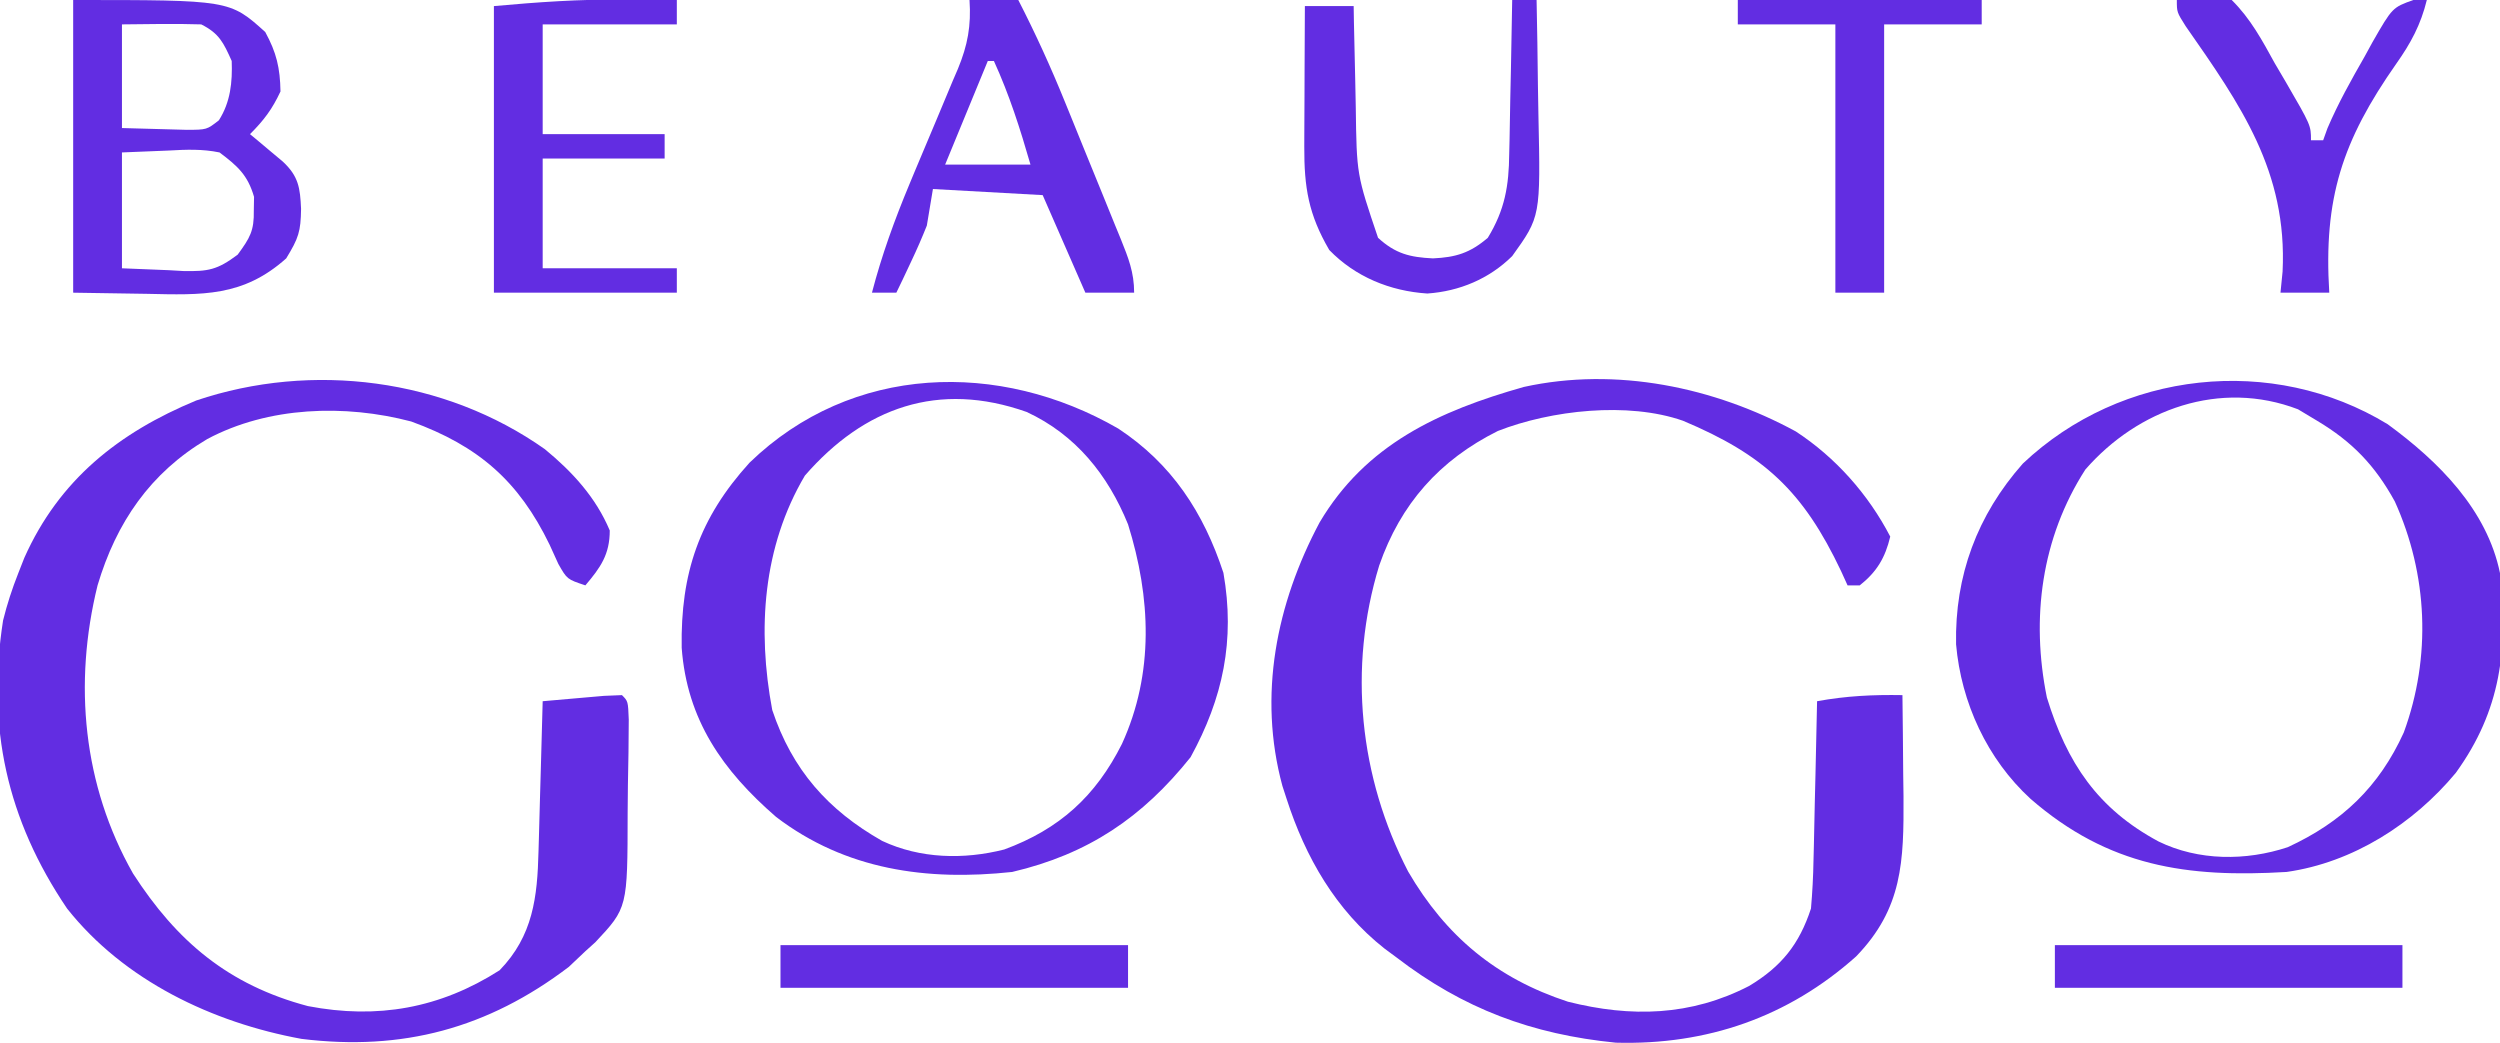 <?xml version="1.0" encoding="UTF-8"?>
<svg version="1.1" xmlns="http://www.w3.org/2000/svg" width="410" height="171">
<path d="M0 0 C6.532 4.263 11.908 10.326 15.5 17.25 C14.675 20.714 13.297 23.036 10.5 25.25 C9.84 25.25 9.18 25.25 8.5 25.25 C8.148 24.477 7.796 23.703 7.434 22.906 C1.227 9.812 -5.177 3.849 -18.5 -1.75 C-27.544 -4.905 -40.148 -3.48 -48.852 -0.07 C-58.424 4.702 -64.803 11.892 -68.312 22 C-73.455 38.829 -71.563 56.723 -63.562 72.188 C-57.378 82.792 -49.08 89.695 -37.355 93.531 C-27.001 96.138 -17.186 95.882 -7.625 90.938 C-2.348 87.764 0.586 84.104 2.5 78.25 C2.731 75.578 2.871 72.998 2.914 70.324 C2.933 69.577 2.953 68.829 2.973 68.059 C3.032 65.685 3.079 63.311 3.125 60.938 C3.163 59.322 3.202 57.707 3.242 56.092 C3.338 52.145 3.422 48.197 3.5 44.25 C8.293 43.378 12.647 43.166 17.5 43.25 C17.559 47.562 17.594 51.875 17.625 56.188 C17.65 58.006 17.65 58.006 17.676 59.861 C17.734 70.533 17.531 78.229 9.895 86.113 C-1.275 96.081 -14.581 100.657 -29.5 100.25 C-43.252 98.887 -54.533 94.679 -65.5 86.25 C-66.459 85.54 -66.459 85.54 -67.438 84.816 C-75.437 78.513 -80.413 69.836 -83.5 60.25 C-83.838 59.21 -83.838 59.21 -84.184 58.148 C-88.217 43.296 -85.179 28.249 -78.09 14.938 C-70.52 2.141 -58.521 -3.352 -44.583 -7.292 C-29.465 -10.617 -13.386 -7.272 0 0 Z " fill="#622DE2" transform="translate(294.5,70.75)"/>
<path d="M0 0 C4.508 3.704 8.363 7.901 10.645 13.336 C10.645 17.253 9.146 19.399 6.645 22.336 C3.645 21.336 3.645 21.336 2.215 18.824 C1.738 17.776 1.261 16.728 0.77 15.648 C-4.296 5.209 -10.881 -0.527 -21.918 -4.539 C-32.817 -7.41 -45.347 -7 -55.355 -1.664 C-64.706 3.861 -70.283 12.016 -73.355 22.336 C-77.329 38.443 -75.762 55.103 -67.543 69.586 C-60.375 80.702 -51.911 87.876 -38.855 91.336 C-27.458 93.528 -17.203 91.707 -7.418 85.461 C-1.931 79.808 -1.224 73.451 -1.039 65.945 C-1.018 65.241 -0.998 64.536 -0.976 63.81 C-0.911 61.569 -0.852 59.327 -0.793 57.086 C-0.75 55.562 -0.706 54.039 -0.662 52.516 C-0.555 48.789 -0.454 45.063 -0.355 41.336 C1.79 41.142 3.936 40.956 6.082 40.773 C7.874 40.617 7.874 40.617 9.703 40.457 C10.674 40.417 11.644 40.377 12.645 40.336 C13.645 41.336 13.645 41.336 13.761 44.352 C13.757 47.925 13.696 51.498 13.622 55.071 C13.596 56.61 13.581 58.149 13.579 59.688 C13.558 75.227 13.558 75.227 8.287 80.856 C7.745 81.344 7.203 81.833 6.645 82.336 C5.747 83.185 4.85 84.035 3.926 84.91 C-9.333 94.984 -23.371 98.759 -39.918 96.711 C-54.517 94.032 -69.001 87.153 -78.355 75.336 C-88.242 60.72 -91.563 45.556 -88.852 28.09 C-88.185 25.404 -87.372 22.908 -86.355 20.336 C-86.027 19.499 -85.698 18.663 -85.359 17.801 C-79.656 5.033 -69.883 -2.715 -57.18 -7.98 C-38.16 -14.395 -16.415 -11.597 0 0 Z " fill="#622DE2" transform="translate(89.355,73.664)"/>
<path d="M0 0 C8.345 6.099 16.298 14.024 18.418 24.426 C19.751 36.857 18.608 46.875 11.168 57.176 C4.23 65.524 -5.691 71.881 -16.582 73.426 C-32.911 74.406 -45.806 72.539 -58.582 61.426 C-65.674 54.921 -69.95 45.662 -70.785 36.102 C-71.008 24.855 -67.333 14.923 -59.836 6.453 C-43.699 -8.811 -18.878 -11.51 0 0 Z M-49.582 7.426 C-56.803 18.66 -58.531 31.825 -55.895 44.812 C-52.589 55.568 -47.573 63.057 -37.582 68.426 C-31.034 71.627 -23.229 71.637 -16.383 69.363 C-7.497 65.261 -1.417 59.48 2.641 50.547 C7.176 38.171 6.59 24.641 1.164 12.656 C-2.088 6.746 -5.805 2.878 -11.582 -0.574 C-12.613 -1.193 -13.645 -1.812 -14.707 -2.449 C-27.5 -7.349 -40.955 -2.464 -49.582 7.426 Z " fill="#622DE2" transform="translate(391.582,69.574)"/>
<path d="M0 0 C8.758 5.764 13.979 13.725 17.246 23.664 C19.183 34.718 17.176 44.211 11.855 53.902 C3.956 63.777 -4.929 69.794 -17.395 72.715 C-31.366 74.222 -44.698 72.398 -56.109 63.695 C-64.883 56.091 -70.73 47.751 -71.598 35.953 C-71.794 23.723 -68.728 14.689 -60.461 5.586 C-43.679 -10.642 -19.49 -11.243 0 0 Z M-51.395 7.715 C-58.294 19.387 -59.231 32.957 -56.746 46.16 C-53.484 55.946 -47.62 62.579 -38.727 67.621 C-32.482 70.55 -25.346 70.717 -18.699 69.031 C-9.659 65.7 -3.706 60.306 0.605 51.715 C5.908 40.094 5.348 27.712 1.605 15.715 C-1.691 7.593 -6.982 1.003 -15.02 -2.723 C-29.488 -7.84 -41.659 -3.476 -51.395 7.715 Z " fill="#622DE2" transform="translate(183.395,70.285)"/>
<path d="M0 0 C25.667 0 25.667 0 31.5 5.25 C33.354 8.65 33.931 11.126 34 15 C32.636 17.923 31.272 19.728 29 22 C29.494 22.41 29.987 22.82 30.496 23.242 C31.137 23.781 31.777 24.32 32.438 24.875 C33.076 25.409 33.714 25.942 34.371 26.492 C36.969 28.897 37.223 30.822 37.375 34.25 C37.321 37.972 36.977 39.038 34.938 42.375 C27.854 48.705 21.171 48.388 12.062 48.188 C8.082 48.126 4.101 48.064 0 48 C0 32.16 0 16.32 0 0 Z M8 4 C8 9.61 8 15.22 8 21 C10.248 21.062 12.496 21.124 14.812 21.188 C16.709 21.24 16.709 21.24 18.645 21.293 C21.912 21.279 21.912 21.279 23.895 19.73 C25.804 16.742 26.128 13.469 26 10 C24.66 7.002 23.944 5.472 21 4 C16.664 3.861 12.339 3.957 8 4 Z M8 25 C8 31.27 8 37.54 8 44 C10.537 44.103 13.074 44.206 15.688 44.312 C16.477 44.358 17.267 44.404 18.081 44.45 C22.117 44.53 23.631 44.277 26.98 41.762 C29.005 38.992 29.684 37.86 29.625 34.5 C29.644 33.402 29.644 33.402 29.664 32.281 C28.621 28.698 26.963 27.225 24 25 C21.188 24.419 18.543 24.523 15.688 24.688 C11.882 24.842 11.882 24.842 8 25 Z " fill="#622DE2" transform="translate(12,0)"/>
<path d="M0 0 C2.64 0 5.28 0 8 0 C10.823 5.503 13.35 11.039 15.672 16.77 C16.163 17.974 16.163 17.974 16.664 19.202 C17.348 20.883 18.03 22.565 18.71 24.247 C19.755 26.825 20.809 29.4 21.863 31.975 C22.529 33.614 23.195 35.254 23.859 36.895 C24.333 38.048 24.333 38.048 24.816 39.224 C26.049 42.29 27 44.663 27 48 C24.36 48 21.72 48 19 48 C16.69 42.72 14.38 37.44 12 32 C6.06 31.67 0.12 31.34 -6 31 C-6.33 32.98 -6.66 34.96 -7 37 C-7.79 38.985 -8.645 40.946 -9.562 42.875 C-10.018 43.842 -10.473 44.809 -10.941 45.805 C-11.291 46.529 -11.64 47.254 -12 48 C-13.32 48 -14.64 48 -16 48 C-14.406 41.882 -12.29 36.061 -9.863 30.234 C-9.435 29.204 -9.435 29.204 -8.998 28.152 C-7.803 25.29 -6.601 22.43 -5.389 19.575 C-4.496 17.465 -3.617 15.35 -2.738 13.234 C-2.463 12.597 -2.188 11.959 -1.905 11.302 C-0.289 7.383 0.284 4.229 0 0 Z M3 10 C0.69 15.61 -1.62 21.22 -4 27 C0.62 27 5.24 27 10 27 C8.311 21.129 6.536 15.556 4 10 C3.67 10 3.34 10 3 10 Z " fill="#622DE2" transform="translate(159,0)"/>
<path d="M0 0 C0.857 0.005 1.713 0.009 2.596 0.014 C4.668 0.025 6.74 0.043 8.812 0.062 C8.812 1.383 8.812 2.703 8.812 4.062 C1.552 4.062 -5.707 4.062 -13.188 4.062 C-13.188 10.002 -13.188 15.943 -13.188 22.062 C-6.588 22.062 0.013 22.062 6.812 22.062 C6.812 23.383 6.812 24.703 6.812 26.062 C0.212 26.062 -6.388 26.062 -13.188 26.062 C-13.188 32.002 -13.188 37.943 -13.188 44.062 C-5.928 44.062 1.333 44.062 8.812 44.062 C8.812 45.383 8.812 46.703 8.812 48.062 C-1.087 48.062 -10.988 48.062 -21.188 48.062 C-21.188 32.553 -21.188 17.043 -21.188 1.062 C-14.008 0.41 -7.16 -0.074 0 0 Z " fill="#622DE2" transform="translate(102.188,-0.062)"/>
<path d="M0 0 C1.32 0 2.64 0 4 0 C4.1 4.696 4.172 9.391 4.22 14.087 C4.24 15.681 4.267 17.276 4.302 18.87 C4.656 35.516 4.656 35.516 0 42 C-3.766 45.727 -8.65 47.774 -13.922 48.137 C-20.045 47.734 -25.714 45.412 -30 41 C-33.404 35.165 -34.126 30.746 -34.098 24.047 C-34.096 23.387 -34.095 22.726 -34.093 22.046 C-34.088 19.947 -34.075 17.849 -34.062 15.75 C-34.057 14.323 -34.053 12.896 -34.049 11.469 C-34.038 7.979 -34.021 4.49 -34 1 C-31.36 1 -28.72 1 -26 1 C-25.985 1.867 -25.971 2.734 -25.956 3.627 C-25.894 6.878 -25.82 10.128 -25.738 13.378 C-25.705 14.778 -25.676 16.179 -25.654 17.579 C-25.506 28.636 -25.506 28.636 -22 39 C-19.136 41.619 -16.772 42.19 -13 42.375 C-9.258 42.206 -6.907 41.492 -4 39 C-1.198 34.409 -0.537 30.471 -0.488 25.195 C-0.47 24.471 -0.452 23.747 -0.434 23.001 C-0.38 20.709 -0.346 18.417 -0.312 16.125 C-0.279 14.562 -0.245 13 -0.209 11.438 C-0.124 7.625 -0.057 3.813 0 0 Z " fill="#622DE2" transform="translate(248,0)"/>
<path d="M0 0 C3.196 -0.678 5.822 -0.84 9 0 C12.073 3.034 13.996 6.609 16.062 10.375 C16.642 11.36 17.221 12.345 17.818 13.359 C22 20.567 22 20.567 22 23 C22.66 23 23.32 23 24 23 C24.231 22.355 24.461 21.711 24.699 21.047 C26.452 16.94 28.596 13.122 30.812 9.25 C31.239 8.47 31.665 7.69 32.104 6.887 C35.353 1.233 35.353 1.233 38.824 -0.016 C39.901 -0.008 39.901 -0.008 41 0 C40.003 4.059 38.378 7.07 35.996 10.441 C27.112 23.113 24.044 32.535 25 48 C22.36 48 19.72 48 17 48 C17.17 46.287 17.17 46.287 17.344 44.539 C18.14 28.117 10.484 17.239 1.453 4.296 C0 2 0 2 0 0 Z " fill="#622DE2" transform="translate(357,0)"/>
<path d="M0 0 C13.2 0 26.4 0 40 0 C40 1.32 40 2.64 40 4 C34.72 4 29.44 4 24 4 C24 18.52 24 33.04 24 48 C21.36 48 18.72 48 16 48 C16 33.48 16 18.96 16 4 C10.72 4 5.44 4 0 4 C0 2.68 0 1.36 0 0 Z " fill="#622DE2" transform="translate(285,0)"/>
<path d="M0 0 C18.81 0 37.62 0 57 0 C57 2.31 57 4.62 57 7 C38.19 7 19.38 7 0 7 C0 4.69 0 2.38 0 0 Z " fill="#622DE2" transform="translate(337,155)"/>
<path d="M0 0 C18.81 0 37.62 0 57 0 C57 2.31 57 4.62 57 7 C38.19 7 19.38 7 0 7 C0 4.69 0 2.38 0 0 Z " fill="#622DE2" transform="translate(128,155)"/>
</svg>
